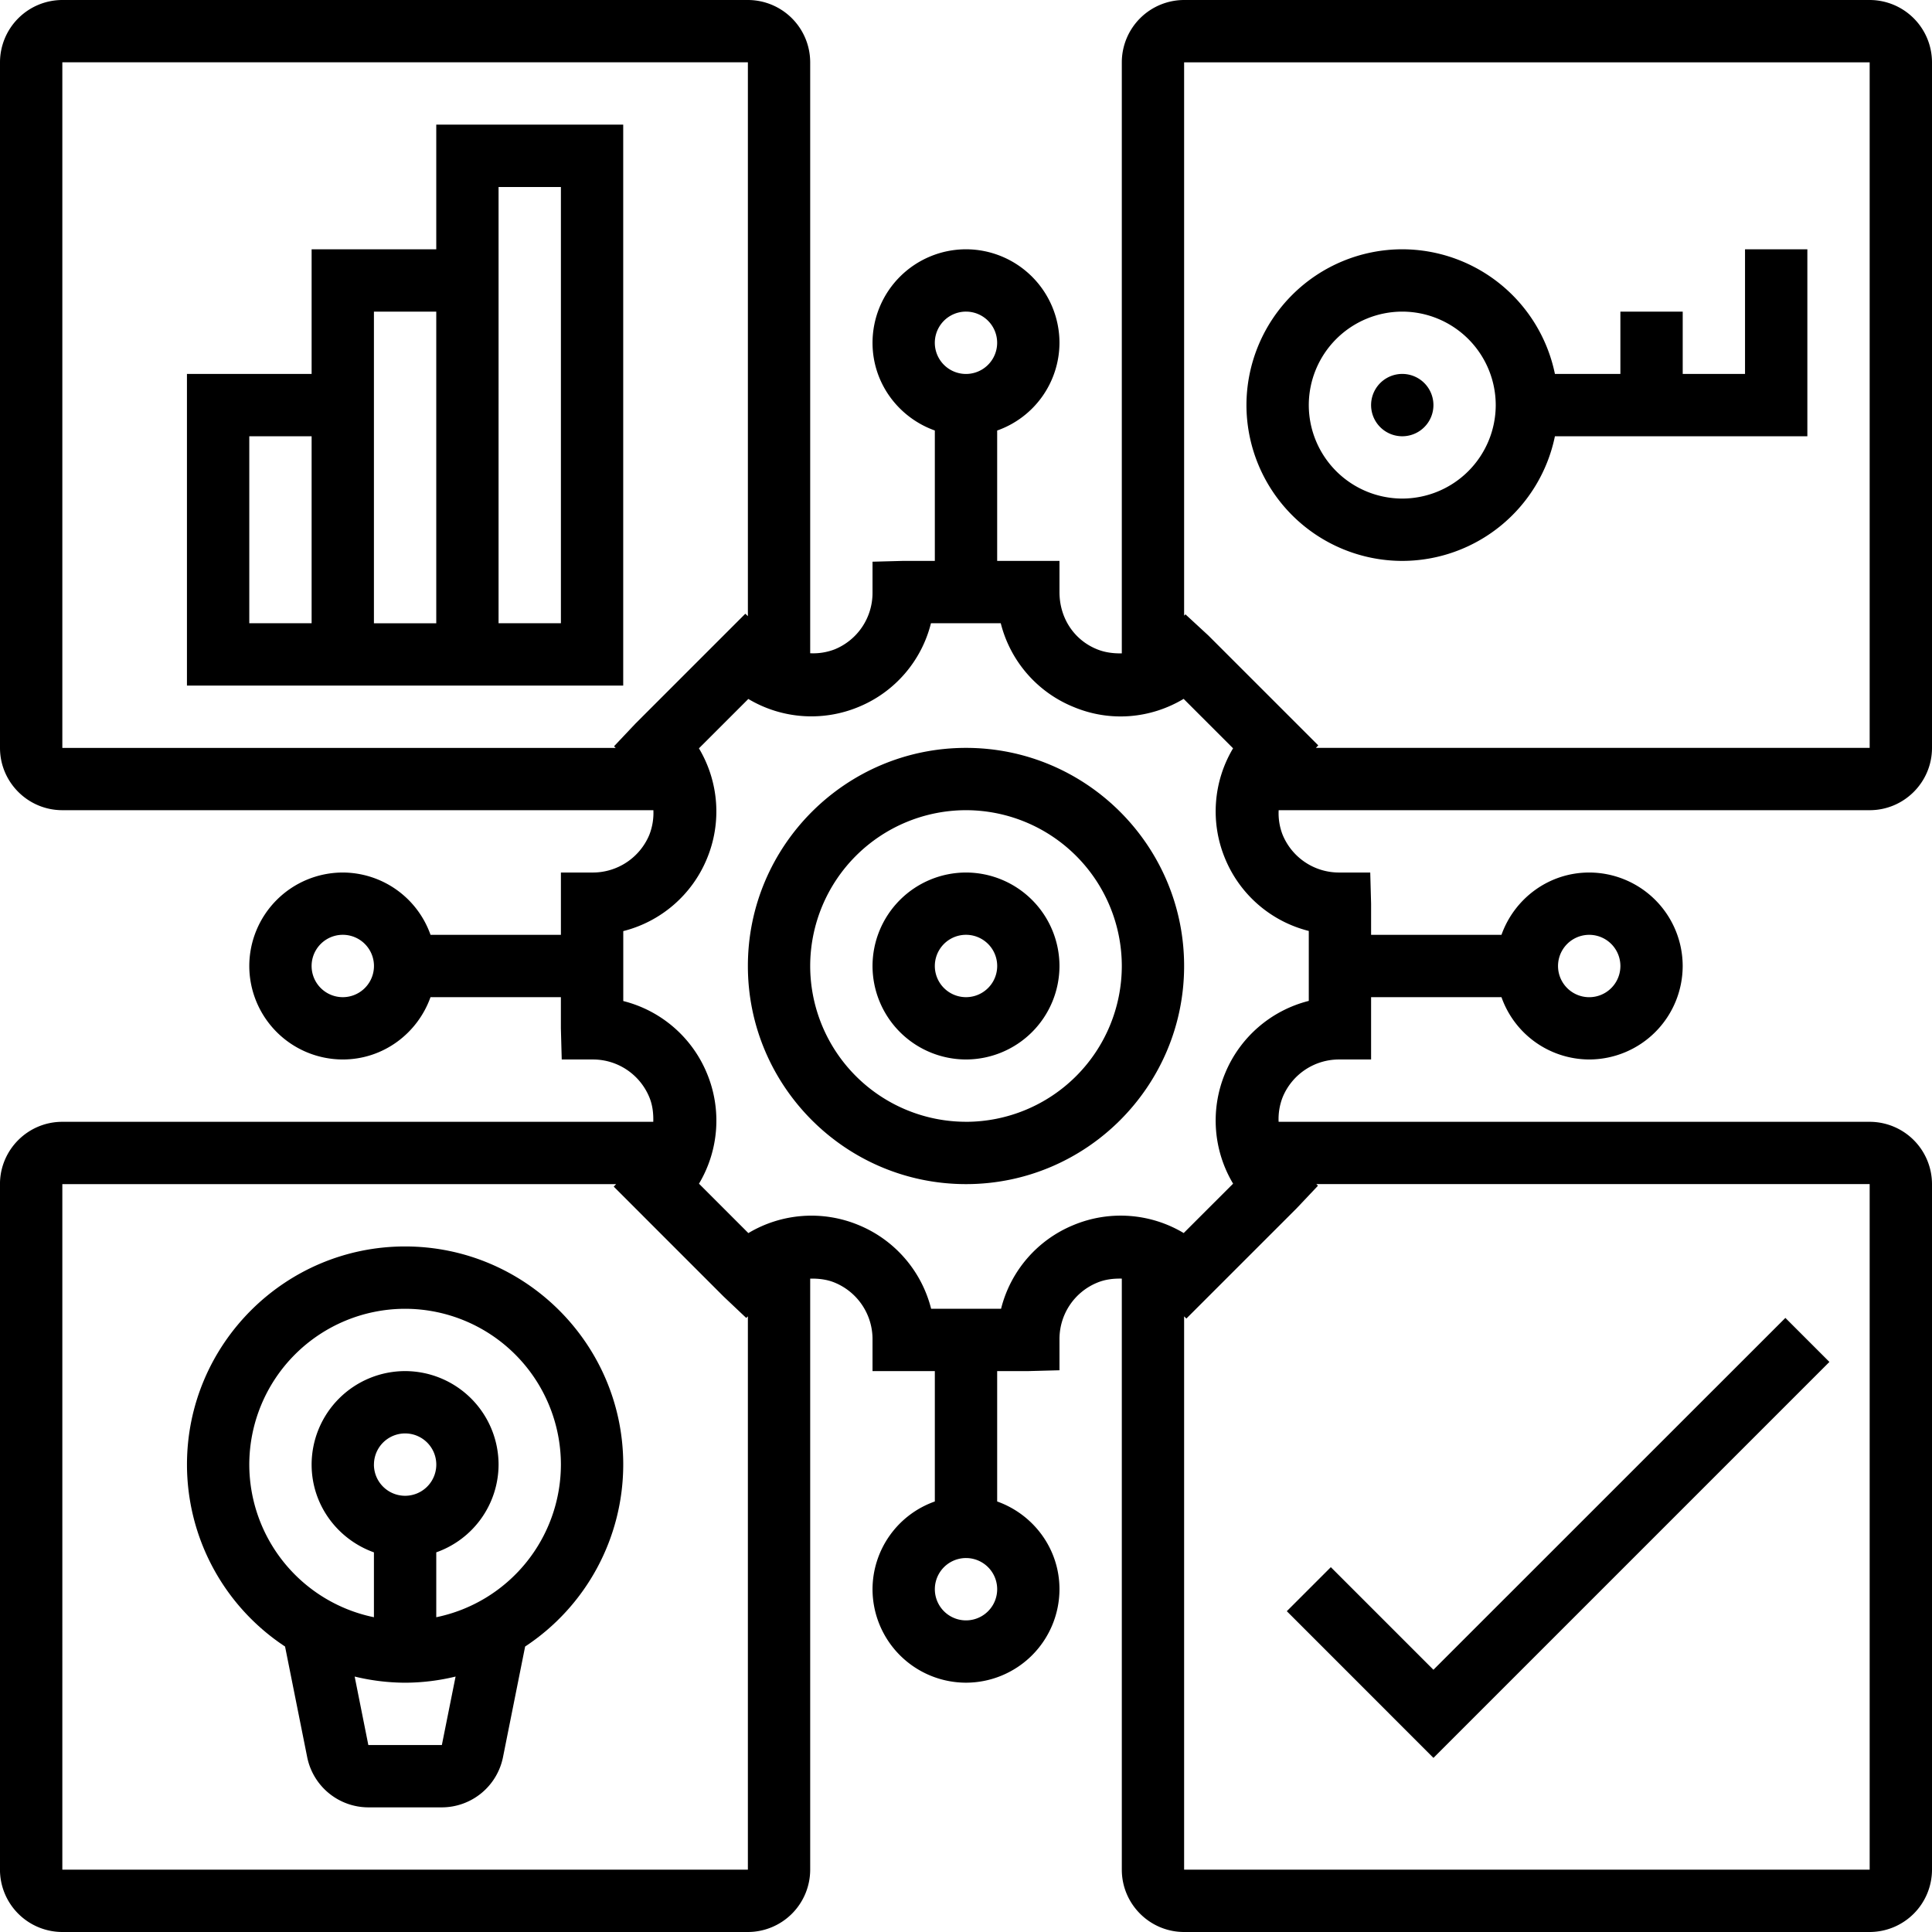 <svg width="68" height="68" fill="none" xmlns="http://www.w3.org/2000/svg"><path d="M34 26.323c-4.233 0-7.677 3.445-7.677 7.677 0 4.232 3.444 7.677 7.677 7.677 4.234 0 7.677-3.445 7.677-7.677 0-4.232-3.443-7.677-7.677-7.677zm0 13.16A5.49 5.49 0 0128.516 34 5.49 5.49 0 0134 28.516 5.49 5.49 0 0139.484 34 5.49 5.49 0 0134 39.484z" fill="#000"/><path d="M34 30.71A3.295 3.295 0 0030.71 34 3.295 3.295 0 0034 37.29 3.295 3.295 0 0037.29 34 3.295 3.295 0 0034 30.71zm0 4.387a1.097 1.097 0 11.001-2.195A1.097 1.097 0 0134 35.097zm-19.742 8.774c-4.233 0-7.677 3.445-7.677 7.677a7.674 7.674 0 003.452 6.404l.78 3.898a2.2 2.2 0 002.15 1.763h2.59a2.2 2.2 0 002.15-1.763l.78-3.898a7.676 7.676 0 003.453-6.404c0-4.232-3.444-7.677-7.678-7.677zm1.294 17.548h-2.588l-.481-2.41a7.64 7.64 0 001.775.217 7.61 7.61 0 001.777-.217l-.483 2.41zm-2.39-9.87a1.097 1.097 0 112.194 0 1.097 1.097 0 01-2.195 0zm2.193 5.372v-2.284a3.285 3.285 0 002.193-3.089 3.295 3.295 0 00-3.29-3.29 3.295 3.295 0 00-3.29 3.29c0 1.429.92 2.635 2.193 3.09v2.283a5.494 5.494 0 01-4.387-5.373 5.49 5.49 0 015.484-5.483 5.49 5.49 0 015.484 5.483 5.494 5.494 0 01-4.387 5.373z" fill="#000"/><path d="M65.806 28.516c1.21 0 2.194-.984 2.194-2.193V2.193A2.197 2.197 0 0065.806 0H41.677a2.196 2.196 0 00-2.193 2.194v20.803c-.298.004-.6-.03-.894-.154-.79-.328-1.3-1.093-1.3-2.004v-1.097h-2.193v-4.589a3.285 3.285 0 002.193-3.088A3.295 3.295 0 0034 8.774a3.295 3.295 0 00-3.29 3.29c0 1.428.92 2.635 2.193 3.088v4.589h-1.096l-1.097.029v1.096c0 .872-.52 1.652-1.325 1.986a2.094 2.094 0 01-.869.14v-20.8A2.196 2.196 0 0026.323 0H2.193A2.197 2.197 0 000 2.194v24.129c0 1.209.984 2.193 2.194 2.193h20.803a2.12 2.12 0 01-.143.868 2.157 2.157 0 01-2.015 1.326h-1.097v2.193h-4.589a3.285 3.285 0 00-3.088-2.193A3.295 3.295 0 008.774 34a3.295 3.295 0 003.29 3.29c1.428 0 2.635-.92 3.088-2.193h4.589v1.097l.03 1.096h1.097c.87 0 1.65.521 1.985 1.326.117.281.148.575.14.868h-20.8c-1.21 0-2.194.984-2.194 2.193v24.13A2.198 2.198 0 002.194 68h24.129a2.196 2.196 0 002.193-2.194V45.003c.292-.005.587.026.87.144a2.152 2.152 0 011.324 2.014v1.097h2.193v4.589a3.285 3.285 0 00-2.193 3.088 3.295 3.295 0 003.29 3.29 3.295 3.295 0 003.29-3.29c0-1.428-.92-2.635-2.193-3.088v-4.589h1.097l1.096-.029v-1.096c0-.872.52-1.653 1.325-1.986.282-.118.575-.15.869-.144v20.803c0 1.21.984 2.194 2.193 2.194h24.13A2.197 2.197 0 0068 65.806V41.677a2.196 2.196 0 00-2.194-2.193H45.003a2.113 2.113 0 01.143-.868 2.146 2.146 0 011.985-1.326h1.127v-2.193h4.589a3.285 3.285 0 003.088 2.193 3.295 3.295 0 003.29-3.29 3.295 3.295 0 00-3.29-3.29c-1.428 0-2.635.92-3.088 2.193h-4.589v-1.096l-.03-1.097H47.13c-.87 0-1.65-.521-1.985-1.326a2.081 2.081 0 01-.14-.868h20.8zM34 10.968a1.097 1.097 0 11-.001 2.194A1.097 1.097 0 0134 10.968zM12.065 35.097a1.097 1.097 0 110-2.195 1.097 1.097 0 010 2.195zM34 57.032a1.097 1.097 0 11.001-2.194A1.097 1.097 0 0134 57.032zm21.935-24.129a1.097 1.097 0 110 2.195 1.097 1.097 0 010-2.195zm9.871-30.71v24.13H46.314l.085-.088-3.869-3.868-.806-.744-.047.046V2.194h24.13zm-63.612 0h24.129v19.494l-.09-.086-3.867 3.867-.754.798.058.058H2.194V2.194zm0 63.613V41.677h19.492l-.085.088 3.867 3.868.797.754.058-.056v19.475H2.193zm63.612 0H41.677V46.331l.079.078 3.878-3.877.754-.798-.057-.058h19.475v24.13zM46.065 32.768v2.46a4.33 4.33 0 00-2.944 2.546 4.329 4.329 0 00.28 3.887l-1.739 1.738a4.322 4.322 0 00-3.886-.278 4.315 4.315 0 00-2.542 2.944h-2.461a4.33 4.33 0 00-2.546-2.944 4.325 4.325 0 00-3.887.28l-1.738-1.739a4.33 4.33 0 00.278-3.888 4.324 4.324 0 00-2.943-2.541v-2.461a4.33 4.33 0 002.943-2.546 4.329 4.329 0 00-.28-3.887l1.739-1.738a4.327 4.327 0 003.887.278 4.315 4.315 0 002.541-2.944h2.456a4.318 4.318 0 002.564 2.948c1.28.535 2.7.416 3.873-.285l1.74 1.74a4.33 4.33 0 00-.278 3.888 4.327 4.327 0 002.944 2.541h-.002z" fill="#000"/><path d="M50.452 61.873l13.937-13.937-1.55-1.55L50.452 58.77l-3.611-3.611-1.55 1.55 5.162 5.163h-.002zm-1.097-46.518a1.097 1.097 0 100-2.194 1.097 1.097 0 000 2.194z" fill="#000"/><path d="M49.355 19.742a5.494 5.494 0 005.373-4.387h8.885v-6.58h-2.194v4.386h-2.193v-2.193h-2.194v2.193h-2.304a5.494 5.494 0 00-5.373-4.387 5.49 5.49 0 00-5.484 5.484 5.49 5.49 0 005.484 5.484zm0-8.774a3.295 3.295 0 013.29 3.29 3.295 3.295 0 01-3.29 3.29 3.295 3.295 0 01-3.29-3.29 3.295 3.295 0 013.29-3.29zM21.936 4.387h-6.581v4.387h-4.387v4.387H6.58V24.13h15.355V4.387zM8.774 15.355h2.194v6.58H8.774v-6.58zm4.387 6.58V10.969h2.194v10.968H13.16zm6.58 0h-2.193V6.582h2.194v15.355z" fill="#000"/></svg>